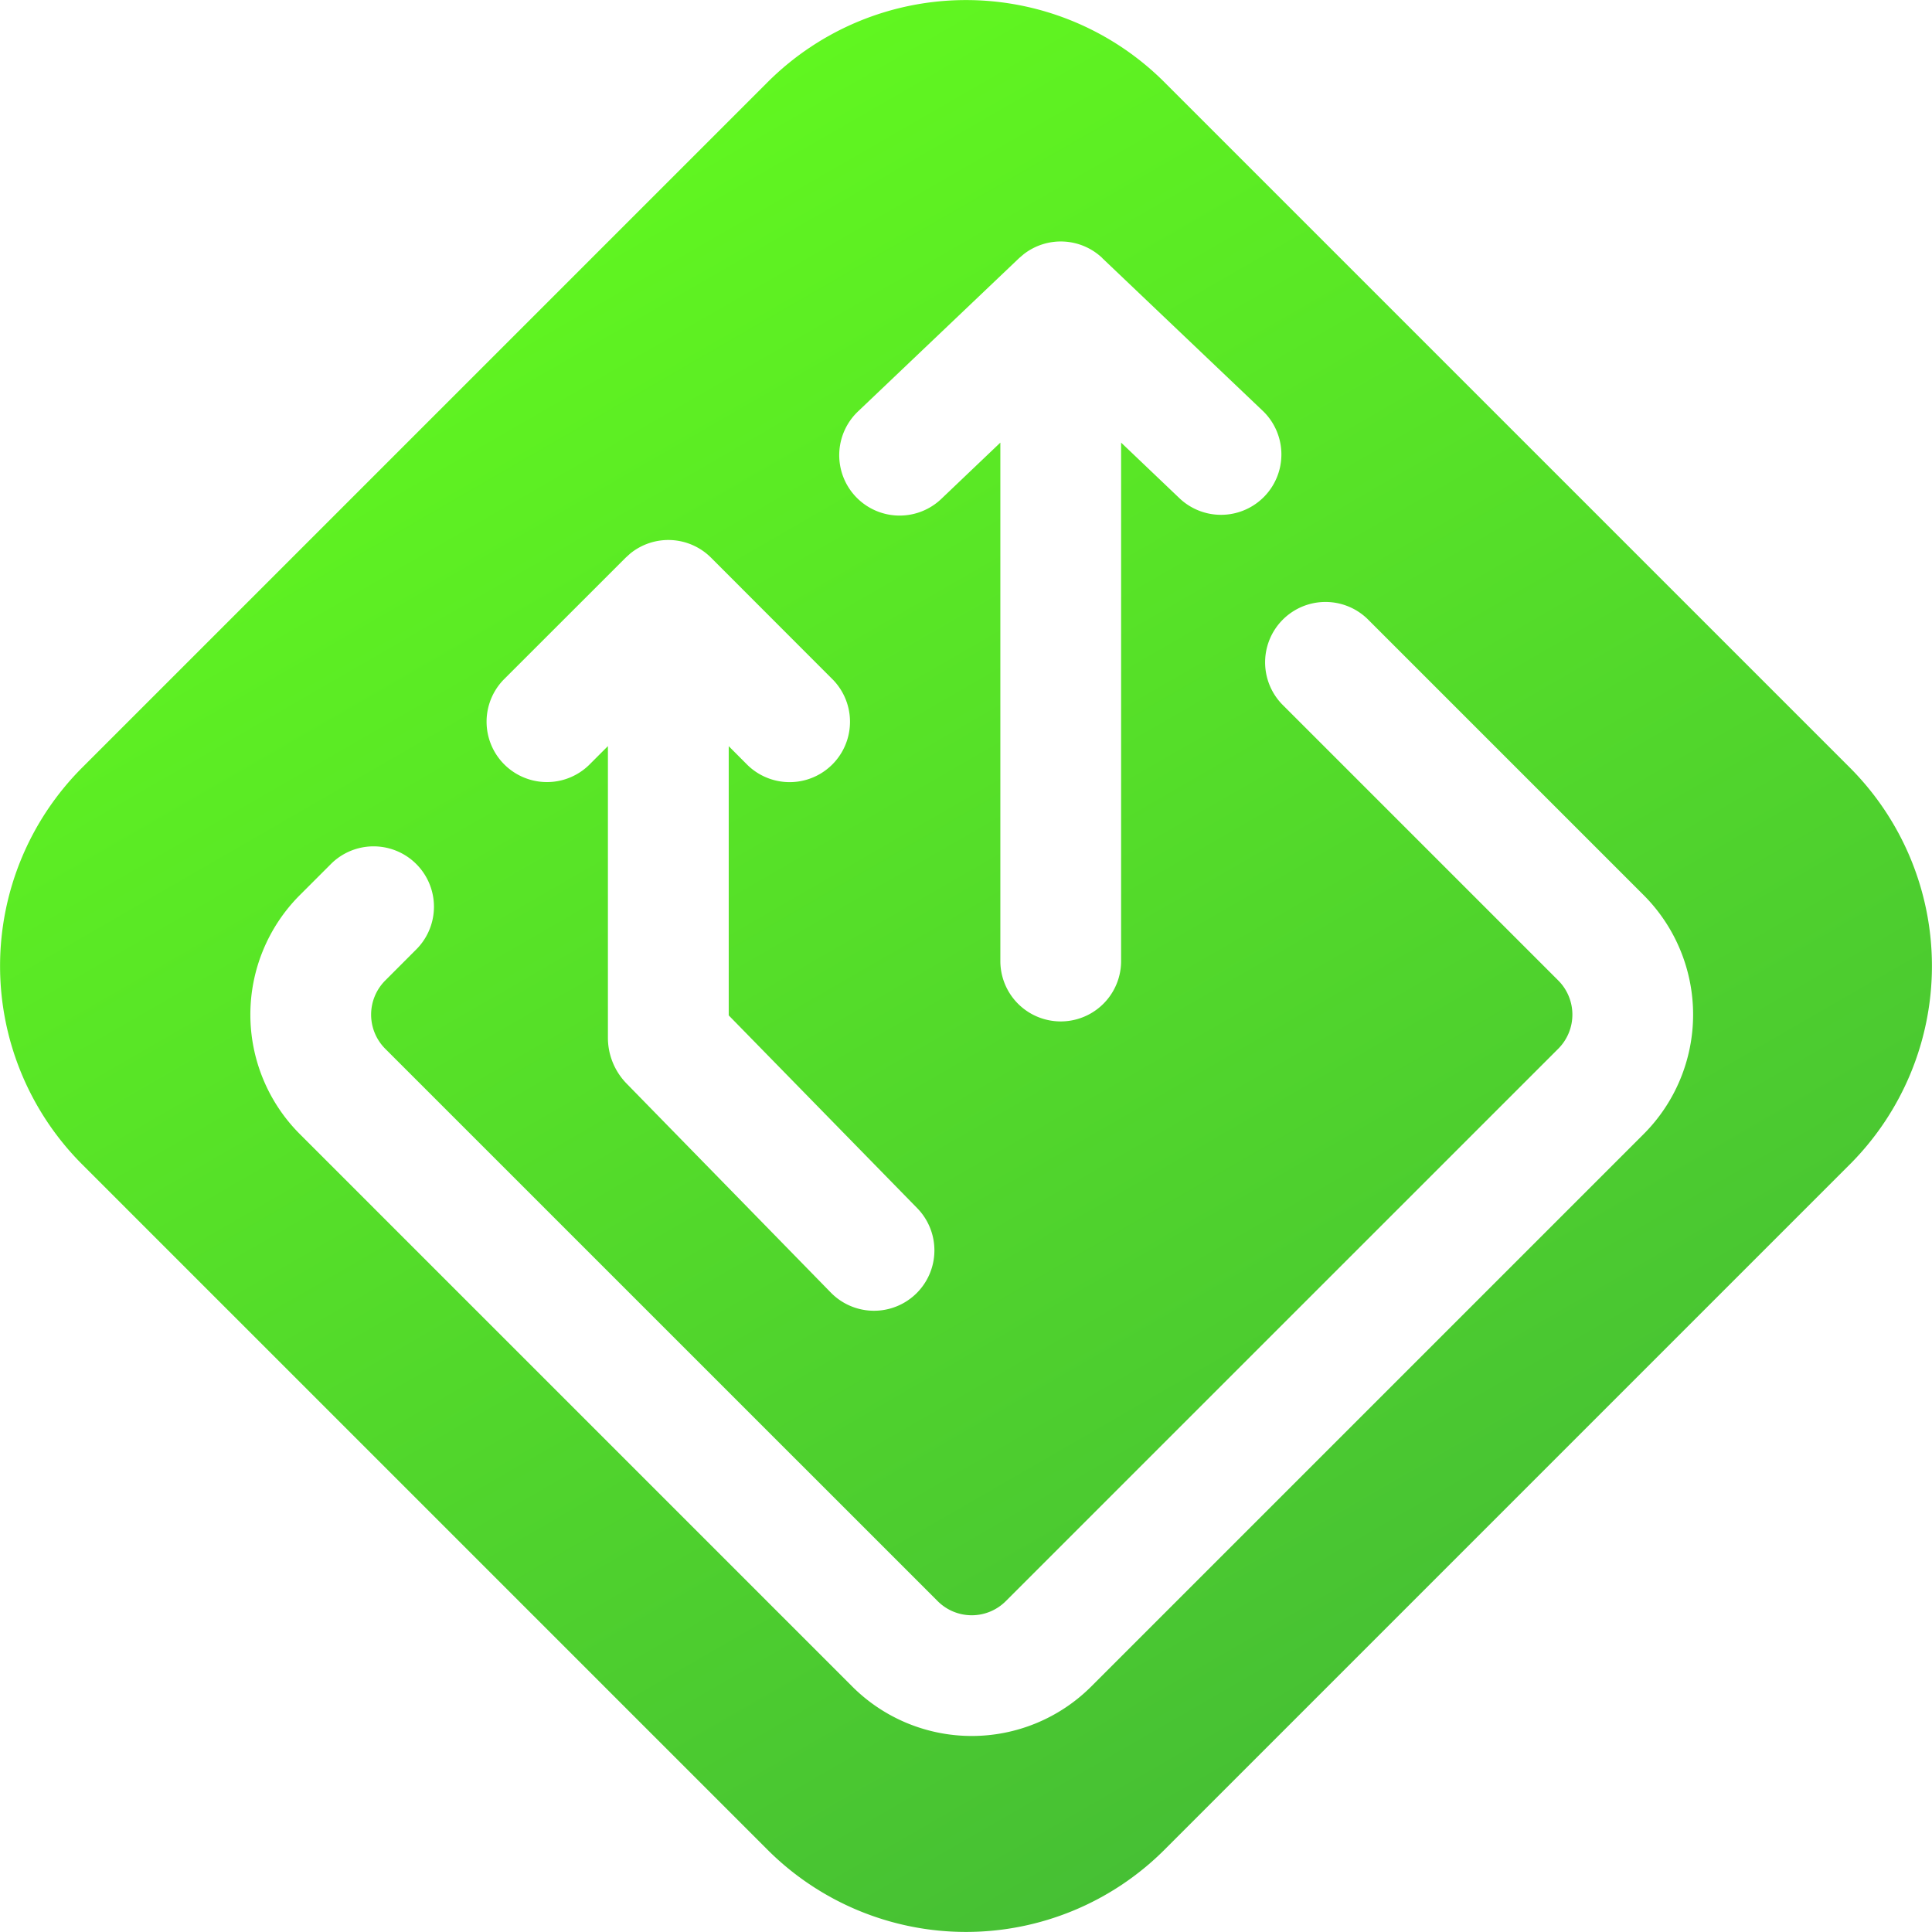 <svg xmlns="http://www.w3.org/2000/svg" viewBox="0 0 32 32" width="32" height="32"><path fill="url(#rmg-main_svg__a)" d="M12.714 1.361a4.65 4.65 0 016.572 0l11.353 11.353a4.65 4.65 0 010 6.572L19.286 30.639a4.65 4.65 0 01-6.572 0L1.361 19.286a4.65 4.65 0 010-6.572zm9.935 8.89a1 1 0 00-1.414 1.414l4.576 4.576a.8.8 0 01-.001 1.129l-9.151 9.15a.797.797 0 01-1.128 0L6.38 17.37a.8.8 0 010-1.129l.527-.528a1 1 0 00-1.414-1.414l-.528.528a2.8 2.8 0 00.001 3.957l9.151 9.151a2.8 2.8 0 003.956 0l9.151-9.151a2.8 2.8 0 00.001-3.957zM11.777 9.237a1 1 0 00-1.339-.068l-.075.068-2.023 2.022a1 1 0 001.414 1.414l.315-.315v4.831c0 .283.111.555.309.758l3.383 3.462a1 1 0 101.431-1.398l-3.122-3.193v-4.459l.314.315a1 1 0 001.414-1.414zm6.482-4.962a1 1 0 00-1.304-.064l-.075.064-2.669 2.54a1 1 0 101.379 1.449l.979-.933v8.587a1 1 0 102 0V7.331l.98.934a1 1 0 001.378-1.449l-2.669-2.54z"></path><defs><linearGradient id="rmg-main_svg__a" x1="8" x2="24" y1="2.143" y2="29.856" gradientUnits="userSpaceOnUse"><stop stop-color="#62f91f"></stop><stop offset="1" stop-color="#45bd35"></stop></linearGradient></defs></svg>


